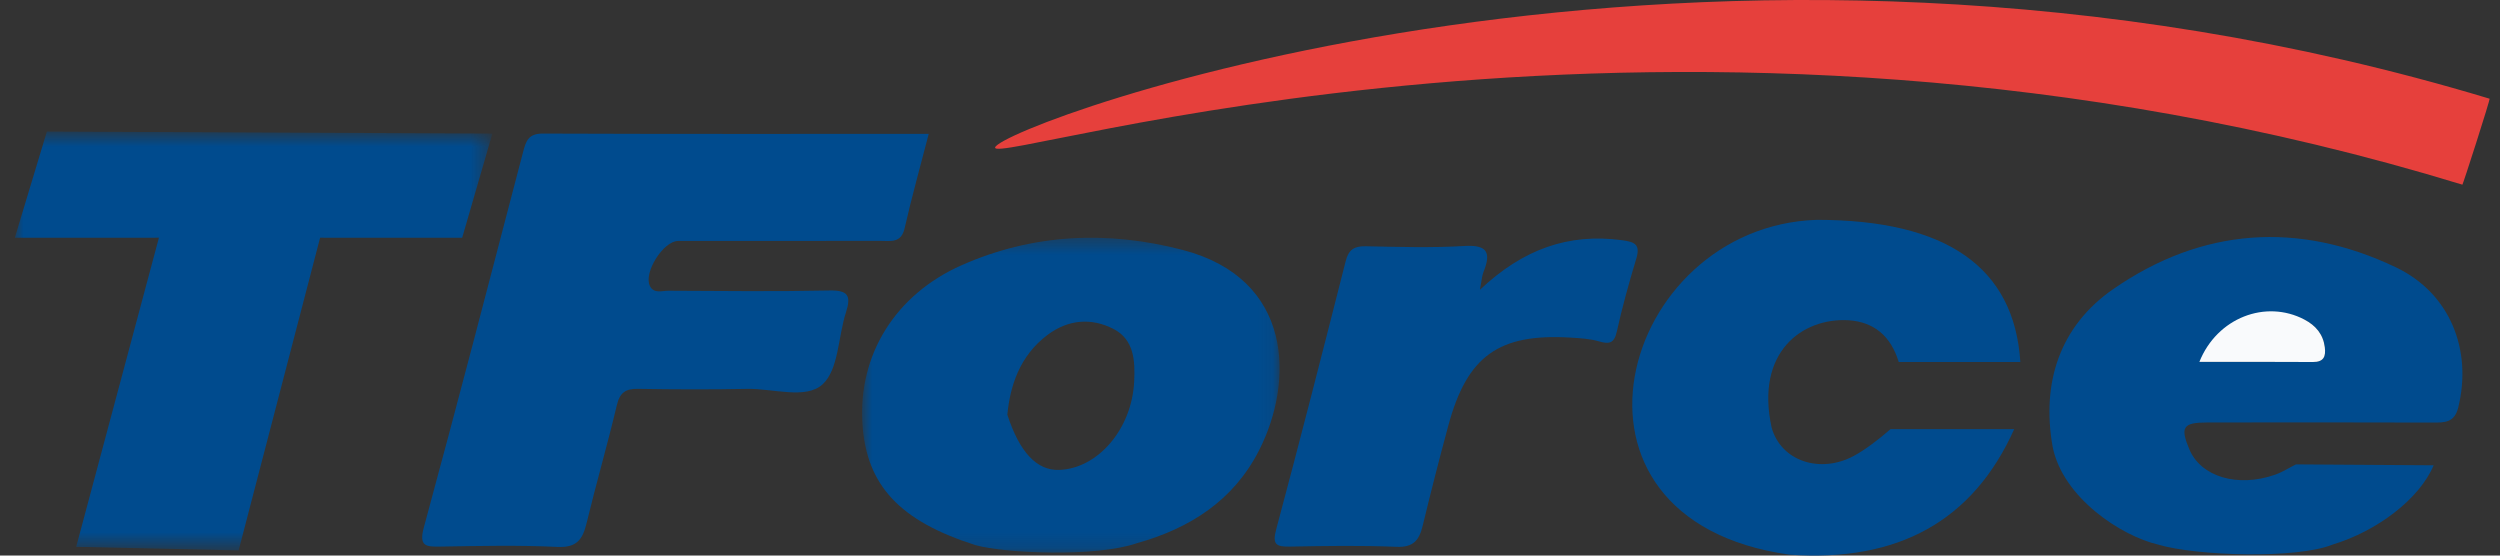 <svg width="162" height="36" viewBox="0 0 162 36" fill="none" xmlns="http://www.w3.org/2000/svg">
<rect x="0" y="0" width="162" height="36" fill="#333333" stroke="none"/>
<g clip-path="url(#clip0_1072_3420)">
<mask id="mask0_1072_3420" style="mask-type:luminance" maskUnits="userSpaceOnUse" x="0" y="8" width="32" height="28">
<path d="M0.961 8.645H31.617V35.434H0.961V8.645Z" fill="white"/>
</mask>
<g mask="url(#mask0_1072_3420)">
<path fill-rule="evenodd" clip-rule="evenodd" d="M3.037 8.525L31.906 8.656L29.949 15.405L20.743 15.403L15.463 35.666L4.937 35.434L10.299 15.403L0.961 15.405L3.037 8.525Z" fill="#004B8E"/>
</g>
<mask id="mask1_1072_3420" style="mask-type:luminance" maskUnits="userSpaceOnUse" x="55" y="15" width="28" height="21">
<path d="M55.861 15.406H82.917V35.844H55.861V15.406Z" fill="white"/>
</mask>
<g mask="url(#mask1_1072_3420)">
<path fill-rule="evenodd" clip-rule="evenodd" d="M68.645 30.45C71.152 30.356 73.351 27.793 73.495 24.712C73.556 23.411 73.504 22.018 72.17 21.324C70.733 20.577 69.23 20.698 67.899 21.687C66.046 23.064 65.449 25.059 65.276 26.873C66.068 29.312 67.191 30.505 68.645 30.45ZM63.203 35.322C58.297 33.76 56.139 31.446 55.885 27.463C55.6 23.008 58.006 19.094 62.312 17.187C66.95 15.133 71.781 14.932 76.626 16.193C83.834 18.07 83.856 24.732 81.586 29.185C79.928 32.436 77.11 34.236 73.67 35.199C70.989 36.13 65.053 35.848 63.203 35.322Z" fill="#004B8E"/>
</g>
<path fill-rule="evenodd" clip-rule="evenodd" d="M142.518 23.45C145.017 23.45 147.445 23.439 149.873 23.457C150.579 23.462 150.72 23.098 150.646 22.504C150.539 21.656 150.061 21.095 149.323 20.707M151.15 35.289C148.864 36.228 142.315 36.032 139.835 35.286C137.494 34.741 133.681 32.281 133.013 28.959C132.274 24.818 133.467 21.134 136.942 18.73C142.686 14.756 148.943 14.307 155.258 17.325C158.773 19.005 160.214 22.689 159.293 26.407C159.051 27.381 158.436 27.385 157.664 27.382C152.784 27.365 147.905 27.37 143.026 27.376C141.452 27.378 141.264 27.675 141.869 29.116C142.616 30.896 145.001 31.612 147.431 30.759C147.9 30.594 148.329 30.317 148.777 30.092C152.491 30.117 154.726 30.131 157.701 30.151C156.773 32.352 154.011 34.426 151.15 35.289Z" fill="#004B8E"/>
<path fill-rule="evenodd" clip-rule="evenodd" d="M60.181 8.675C59.632 10.8 59.075 12.784 58.619 14.791C58.396 15.771 57.716 15.608 57.065 15.609C52.689 15.612 48.314 15.606 43.939 15.614C42.981 15.616 41.691 17.67 42.111 18.527C42.369 19.051 42.898 18.838 43.309 18.84C46.786 18.857 50.265 18.897 53.741 18.824C54.936 18.799 55.173 19.144 54.821 20.231C54.305 21.82 54.351 23.948 53.299 24.909C52.216 25.897 50.083 25.166 48.411 25.199C46.056 25.246 43.699 25.238 41.344 25.197C40.532 25.182 40.164 25.441 39.969 26.264C39.363 28.82 38.627 31.346 38.01 33.901C37.755 34.955 37.377 35.5 36.121 35.44C33.603 35.319 31.075 35.377 28.551 35.418C27.599 35.433 27.128 35.416 27.469 34.163C29.666 26.075 31.778 17.963 33.895 9.853C34.08 9.142 34.24 8.653 35.162 8.656C43.454 8.688 51.746 8.675 60.181 8.675Z" fill="#004B8E"/>
<path fill-rule="evenodd" clip-rule="evenodd" d="M95.898 18.778C98.696 16.138 101.639 15.1 105.107 15.565C105.959 15.679 106.306 15.853 106.028 16.772C105.559 18.325 105.122 19.893 104.772 21.476C104.6 22.25 104.285 22.316 103.611 22.12C103.026 21.95 102.393 21.915 101.778 21.877C97.121 21.595 95.073 23.059 93.854 27.566C93.27 29.727 92.714 31.895 92.189 34.071C91.965 34.999 91.594 35.48 90.5 35.434C88.202 35.338 85.896 35.377 83.595 35.419C82.716 35.434 82.428 35.305 82.697 34.304C84.247 28.52 85.727 22.718 87.203 16.914C87.39 16.176 87.753 15.942 88.497 15.958C90.629 16 92.769 16.068 94.895 15.94C96.405 15.849 96.629 16.386 96.129 17.626C96.029 17.876 96.017 18.163 95.898 18.778Z" fill="#004B8E"/>
<path fill-rule="evenodd" clip-rule="evenodd" d="M142.519 23.451C143.666 20.585 146.82 19.391 149.324 20.708C150.062 21.096 150.54 21.657 150.647 22.505C150.722 23.099 150.581 23.463 149.875 23.458C147.447 23.44 145.019 23.451 142.519 23.451Z" fill="#F9FAFC"/>
<path fill-rule="evenodd" clip-rule="evenodd" d="M64.486 9.549C64.086 10.919 108.367 -3.695 159.56 11.966C159.56 12.088 161.375 6.439 161.325 6.396C110.244 -9.034 64.904 8.118 64.486 9.549Z" fill="#E6403C"/>
<path fill-rule="evenodd" clip-rule="evenodd" d="M123.039 23.458H130.918C130.525 17.317 126.126 14.246 117.72 14.246C104.955 14.671 99.633 33.659 115.955 35.941C123.014 36.444 127.869 33.732 130.52 27.808H122.507C121.608 28.59 120.811 29.171 120.117 29.549C117.945 30.709 115.418 29.89 114.803 27.713C113.73 22.812 116.784 20.587 119.773 20.751C121.43 20.859 122.519 21.762 123.039 23.458Z" fill="#004B8E"/>
</g>
<defs>
<clipPath id="clip0_1072_3420">
<rect width="160.364" height="36" fill="white" transform="translate(0.961)"/>
</clipPath>
</defs>
</svg>
